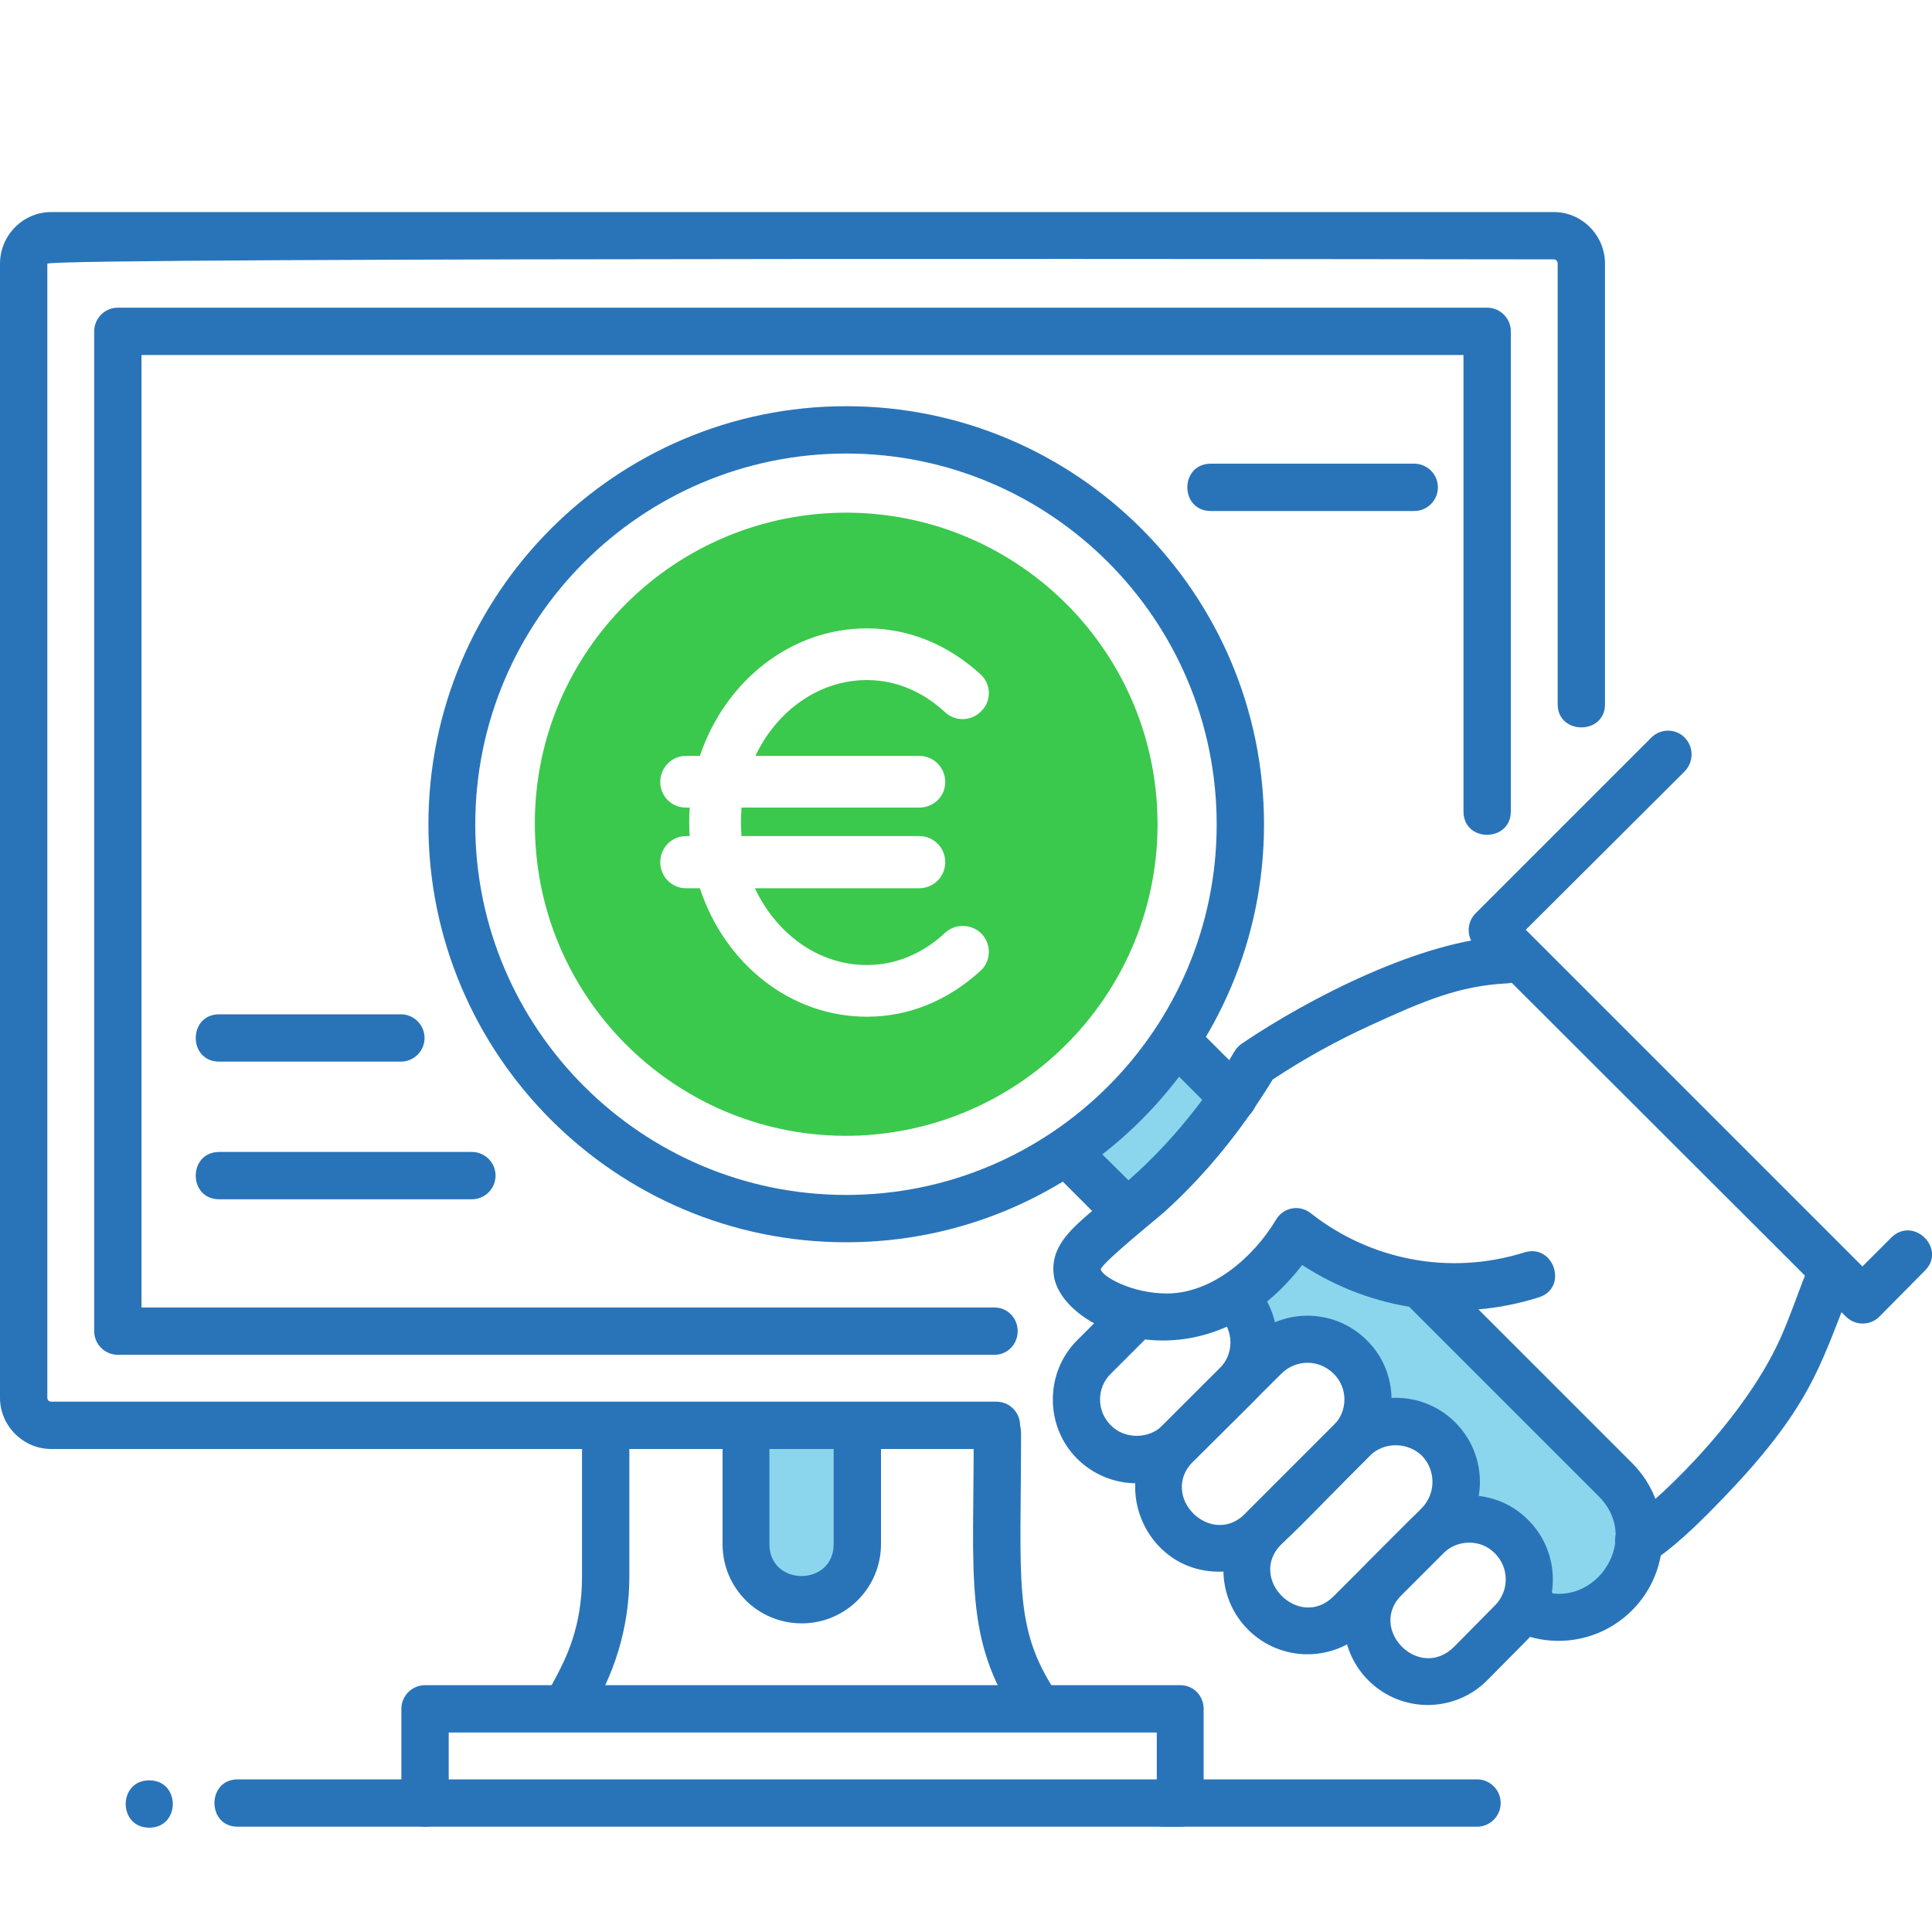 <?xml version="1.0" encoding="UTF-8"?>
<!DOCTYPE svg PUBLIC "-//W3C//DTD SVG 1.1//EN" "http://www.w3.org/Graphics/SVG/1.1/DTD/svg11.dtd">
<!-- Creator: CorelDRAW Home & Student X8 -->
<svg xmlns="http://www.w3.org/2000/svg" xml:space="preserve" width="40px" height="40px" version="1.1" style="shape-rendering:geometricPrecision; text-rendering:geometricPrecision; image-rendering:optimizeQuality; fill-rule:evenodd; clip-rule:evenodd"
viewBox="0 0 4000 4000"
 xmlns:xlink="http://www.w3.org/1999/xlink">
 <defs>
  <style type="text/css">
   <![CDATA[
    .fil2 {fill:#2974B9;fill-rule:nonzero}
    .fil0 {fill:#3AC94D;fill-rule:nonzero}
    .fil1 {fill:#8BD6ED;fill-rule:nonzero}
   ]]>
  </style>
 </defs>
 <g id="Layer_x0020_1">
  <path class="fil0" d="M1903 1565c30,0 54,24 54,54 0,30 -24,53 -54,53l-368 0c0,10 -1,21 -1,31 0,10 1,19 1,28l368 0c30,0 54,24 54,54 0,30 -24,54 -54,54l-340 0c44,94 131,159 232,159 74,0 129,-36 162,-67 22,-20 56,-18 76,3 20,22 19,56 -3,76 -68,62 -149,95 -235,95 -160,0 -295,-111 -346,-266l-29 0c-29,0 -53,-24 -53,-54 0,-30 24,-54 53,-54l8 0c-1,-9 -1,-18 -1,-28 0,-10 0,-20 1,-31l-8 0c-29,0 -53,-23 -53,-53 0,-30 24,-54 53,-54l29 0c52,-154 187,-264 346,-264 86,0 167,33 235,95 22,20 23,54 3,75 -20,22 -54,24 -76,4 -33,-31 -88,-67 -162,-67 -100,0 -187,64 -231,157l339 0zm-179 -503c-356,16 -632,316 -616,672 15,356 316,632 671,617 356,-16 632,-316 617,-672 -15,-356 -316,-632 -672,-617z"/>
  <polygon class="fil1" points="2326,2517 2557,2287 2446,2176 2216,2406 "/>
  <path class="fil2" d="M2519 2307l-107 -107c-45,-45 24,-114 69,-69l107 107c19,19 19,50 0,69 -19,19 -50,19 -69,0z"/>
  <path class="fil1" d="M3037 3130c-41,-29 -15,-11 -21,-63 -7,-65 -52,-111 -114,-126 -46,-11 -45,-5 -65,-49 -13,-27 -21,-51 -42,-72 -50,-50 -104,-28 -160,-53 -100,-46 -13,-137 35,-183 39,-38 35,-33 79,-1 44,32 98,65 183,62l423 423c117,117 9,316 -154,281 -12,-3 -23,-7 -35,-12 26,-169 -99,-185 -129,-207z"/>
  <path class="fil2" d="M3129 3374c-58,-30 -13,-117 44,-88 120,61 231,-94 137,-188l-402 -402c-46,-45 24,-114 69,-69l402 402c84,84 84,221 0,305 -66,66 -166,82 -250,40z"/>
  <path class="fil2" d="M3127 3317c3,-24 30,-44 57,-38 11,1 24,10 31,20 13,18 12,44 -6,62 -35,35 -93,0 -82,-44z"/>
  <path class="fil2" d="M3370 3148c41,-22 235,-197 316,-377 21,-47 36,-93 53,-135 25,-60 115,-23 91,37 -66,163 -81,249 -301,468 -7,7 -71,71 -113,94 -58,30 -103,-56 -46,-87z"/>
  <path class="fil2" d="M1752 939c-423,0 -768,344 -768,768 0,423 345,767 768,767 423,0 767,-344 767,-767 0,-424 -344,-768 -767,-768zm0 1633c-477,0 -865,-388 -865,-865 0,-478 388,-866 865,-866 477,0 865,388 865,866 0,477 -388,865 -865,865z"/>
  <path class="fil2" d="M2230 3020c-67,-67 -67,-178 0,-245l80 -80c45,-45 114,24 69,70l-79 79c-30,29 -30,78 0,107 28,29 79,29 107,0l118 -118c30,-29 30,-78 0,-107 -19,-19 -19,-50 0,-69 70,-70 188,127 69,246l-118 117c-67,68 -178,68 -246,0z"/>
  <path class="fil2" d="M2653 2844l-183 182c-71,72 37,179 108,108l183 -183c30,-29 30,-78 0,-107 -30,-30 -78,-30 -108,0zm-129 410c-154,0 -232,-187 -123,-297l183 -182c68,-68 178,-68 246,0 68,67 68,178 0,245 -190,190 -215,234 -306,234z"/>
  <path class="fil2" d="M2836 3014l-183 183c-71,71 37,179 108,108l183 -183c29,-30 29,-78 0,-108 -30,-29 -79,-29 -108,0zm-252 360c-68,-68 -68,-178 0,-246l183 -183c68,-68 178,-68 246,0 68,68 68,178 0,246l-183 183c-68,68 -178,68 -246,0z"/>
  <path class="fil2" d="M2988 3216l-86 86c-71,71 36,179 108,108l85 -86c30,-30 30,-78 0,-108 -29,-30 -78,-29 -107,0zm-155 263c-68,-68 -68,-178 0,-246l86 -86c67,-68 178,-68 245,0 68,68 68,178 0,246l-85 86c-68,68 -178,68 -246,0z"/>
  <path class="fil2" d="M2182 2642c-12,-81 70,-121 163,-206 81,-73 152,-160 212,-261 4,-6 9,-11 15,-15 139,-94 373,-214 544,-221 28,-1 50,20 51,46 1,27 -20,50 -47,51 -99,5 -172,36 -283,87 -70,32 -137,69 -202,112 -64,105 -139,197 -224,274 -12,11 -129,105 -132,119 2,14 63,50 137,50 94,0 180,-76 226,-153 15,-25 48,-32 72,-13 122,96 286,130 442,81 62,-19 91,74 30,93 -164,52 -343,29 -490,-67 -203,263 -496,140 -514,23z"/>
  <path class="fil2" d="M3822 2726l-767 -766c-19,-19 -19,-50 0,-69l364 -364c19,-19 50,-19 69,0 19,20 19,50 0,70l-329 328 697 697 60 -60c46,-45 115,24 69,69l-94 95c-19,19 -50,19 -69,0z"/>
  <path class="fil2" d="M2296 2542l-106 -106c-45,-45 24,-115 69,-69l107 106c19,19 19,50 0,69 -19,19 -50,19 -70,0z"/>
  <path class="fil2" d="M880 3782l-388 0c-64,0 -64,-98 0,-98l388 0c27,0 49,22 49,49 0,27 -22,49 -49,49z"/>
  <path class="fil2" d="M3058 3782l-648 0c-64,0 -64,-98 0,-98l648 0c27,0 49,22 49,49 0,27 -22,49 -49,49z"/>
  <path class="fil2" d="M2928 1058l-421 0c-65,0 -65,-98 0,-98l421 0c27,0 49,22 49,49 0,27 -22,49 -49,49z"/>
  <path class="fil2" d="M830 2198l-376 0c-65,0 -65,-98 0,-98l376 0c27,0 49,22 49,49 0,27 -22,49 -49,49z"/>
  <path class="fil2" d="M977 2483l-523 0c-65,0 -65,-98 0,-98l523 0c27,0 49,22 49,49 0,27 -22,49 -49,49z"/>
  <path class="fil2" d="M309 3784c-65,0 -65,-98 0,-98 65,0 65,98 0,98z"/>
  <path class="fil1" d="M1777 2980l0 198c0,63 -52,115 -115,115 -64,0 -116,-52 -116,-115l0 -198 231 0z"/>
  <path class="fil2" d="M929 3684l1466 0 0 -97 -1466 0 0 97zm1515 98l-1564 0c-27,0 -49,-22 -49,-49l0 -195c0,-27 22,-49 49,-49l1564 0c27,0 48,22 48,49l0 195c0,27 -21,49 -48,49z"/>
  <path class="fil2" d="M1660 3361c-91,0 -164,-73 -164,-164l0 -230c0,-27 21,-49 48,-49 27,0 49,22 49,49l0 230c0,88 133,88 133,0l0 -230c0,-65 98,-65 98,0l0 230c0,91 -74,164 -164,164z"/>
  <path class="fil2" d="M1146 3573c-74,-50 59,-99 59,-309l0 -297c0,-27 22,-49 49,-49 27,0 49,22 49,49l0 297c0,105 -31,207 -89,295 -15,23 -46,29 -68,14z"/>
  <path class="fil2" d="M2106 3559c-110,-164 -90,-289 -90,-592 0,-65 98,-65 98,0 0,309 -17,403 73,538 15,22 9,53 -14,68 -22,15 -52,9 -67,-14z"/>
  <path class="fil2" d="M2063 3000l-1957 0c-58,0 -106,-48 -106,-106l0 -2348c0,-59 48,-107 106,-107l3111 0c58,0 106,48 106,107l0 912c0,64 -98,64 -98,0l0 -912c0,-5 -3,-9 -8,-9 -14,0 -3119,-5 -3119,9l0 2348c0,5 4,8 8,8l1957 0c27,0 49,22 49,49 0,27 -22,49 -49,49z"/>
  <path class="fil2" d="M2059 2805l-1815 0c-27,0 -49,-22 -49,-49l0 -2070c0,-27 22,-49 49,-49l2835 0c27,0 49,22 49,49l0 994c0,64 -98,65 -98,0l0 -945 -2737 0 0 1972 1766 0c27,0 48,22 48,49 0,27 -21,49 -48,49z"/>
 </g>
</svg>
